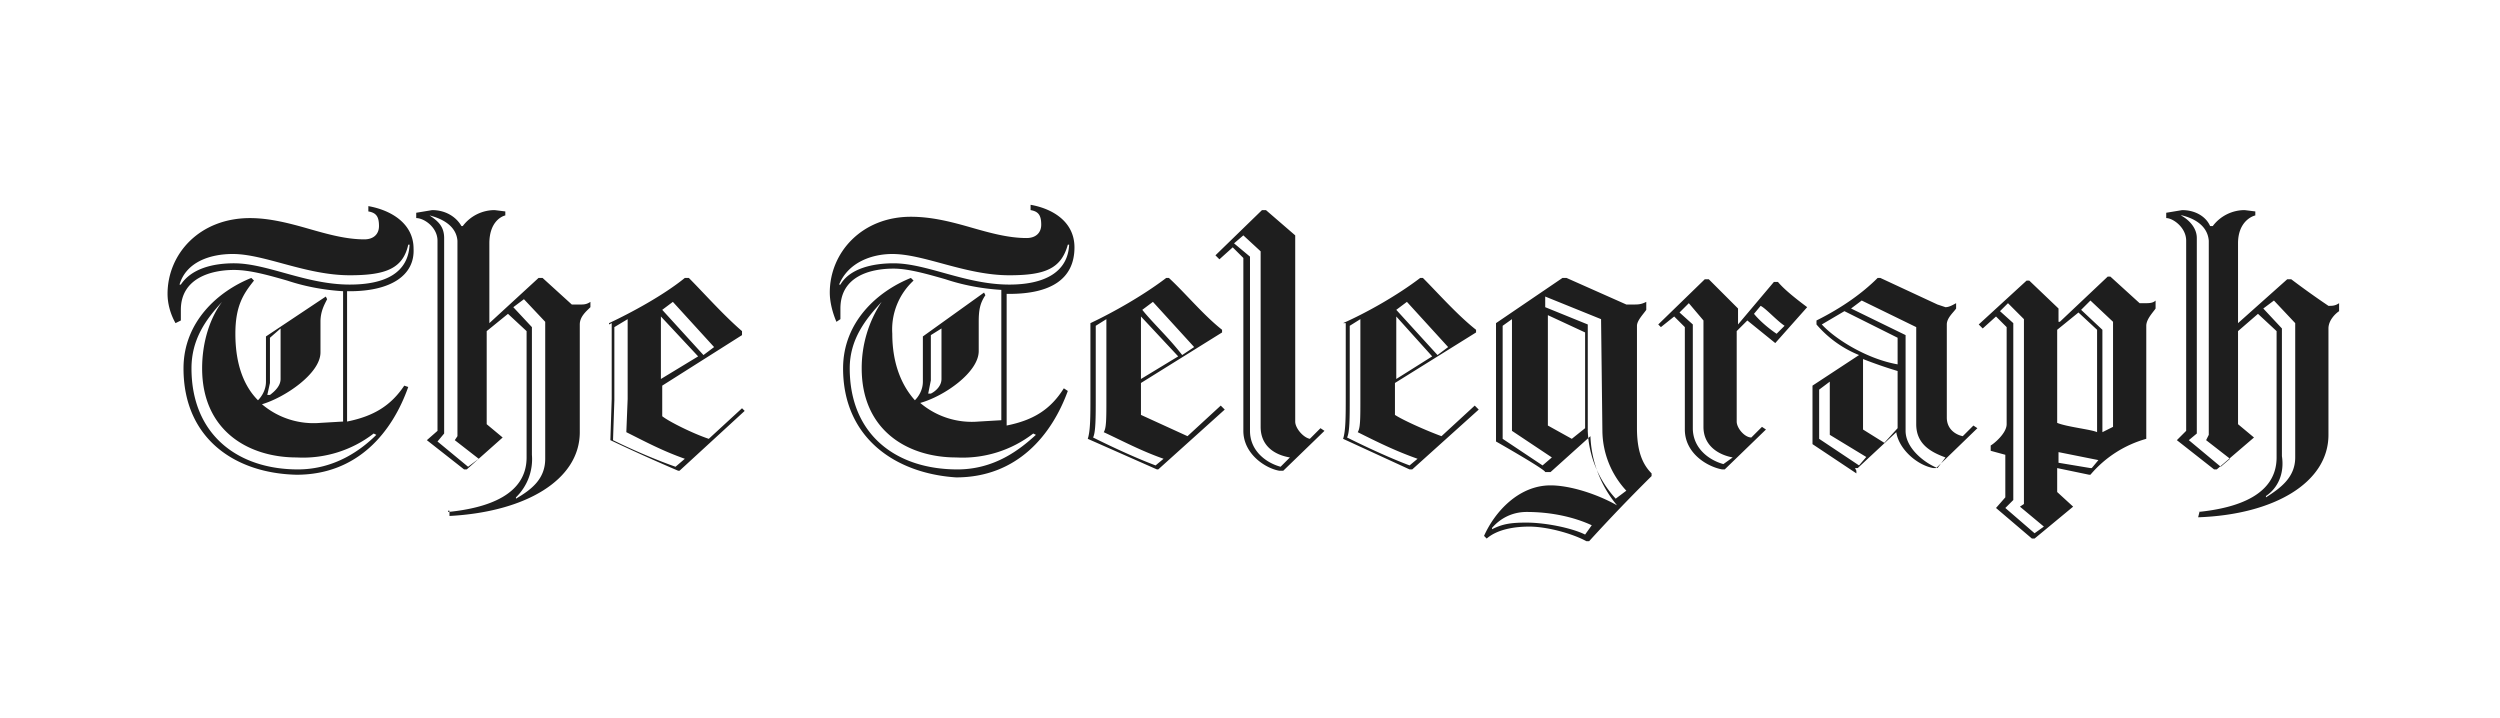 <svg width="188" height="54" fill="none" xmlns="http://www.w3.org/2000/svg">
  <path d="M33.7 38.5c3-.3 5.9-1.3 5.9-4.1v-9.5l-1.4-1.3-1.6 1.3v7l1.2 1-2.7 2.4h-.2l-2.8-2.2.8-.7V18.1c0-1-1-1.7-1.6-1.7V16l1.2-.2c1 0 1.8.5 2.2 1.2h.1a3 3 0 012.4-1.2l.8.1v.3c-.4.1-1.2.6-1.2 2.1v6l3.7-3.4h.3l2.2 2h.6c.3 0 .5 0 .8-.2v.4c-.3.3-.8.7-.8 1.3v8.1c0 3.6-4.1 6-9.8 6.3v-.4h-.1zm-1.4-22.3c.6.4 1.1.8 1.1 1.7v14.7l-.5.6 2.3 1.9.8-.6-1.8-1.4.2-.3V18.1c-.1-1.2-1.3-1.7-2.1-1.9zm6.5 21.3c1.2-.7 2.2-1.5 2.2-3V24.2l-1.6-1.7-.8.6 1.4 1.5v9.6a4 4 0 01-1.2 3.2zm7-13.2c1.7-.8 4.1-2.1 5.7-3.4h.3c1.1 1.1 2.6 2.8 4 4v.3l-6 3.8v2.3c.5.4 2.3 1.3 3.5 1.7l2.5-2.3.2.2-4.9 4.5H51a141 141 0 01-5.1-2.3L46 30v-5.7l-.2.1zm5.7 10.2c-1.7-.6-3-1.3-4.4-2l.1-2.5v-6l-1 .6v5.5l-.1 3c1.2.6 3 1.4 4.7 2l.7-.6zm-1.8-6l2.8-1.7-2.8-3v4.8zm.9-5.8l-.8.6 3.1 3.4.8-.6-3.1-3.4zm114.7 15.8c3-.3 5.9-1.3 5.9-4.1v-9.5l-1.4-1.3-1.5 1.3v7l1.2 1-2.8 2.4h-.2l-2.8-2.2.7-.7V18.1c0-1-1-1.7-1.5-1.7V16l1.2-.2c1 0 1.8.5 2.1 1.2h.2a3 3 0 012.4-1.2l.8.1v.3c-.4.1-1.3.6-1.3 2.1v6L172 21h.3a63 63 0 002.8 2c.3 0 .5 0 .8-.2v.6c-.3.2-.8.7-.8 1.3v8c0 3.6-4.1 6-9.8 6.2l.1-.4zM164 16.2c.4.2 1.2.8 1.2 1.7v14.7l-.6.5 2.4 2 .7-.6-1.8-1.4.2-.4V18.1c-.1-1.2-1.2-1.7-2-1.9zm6.4 21.2c1.1-.7 2.2-1.5 2.2-3V24.3l-1.6-1.7-.8.6 1.4 1.5v9.6c.2 1.3-.3 2.4-1.2 3zM82 24.3c1.7-.8 4-2.1 5.7-3.4h.2c1.2 1.1 2.6 2.8 4 3.9v.2l-6.1 3.8v2.4l3.5 1.6 2.5-2.3.3.3-5 4.5H87L81.8 33c.2-.6.2-1.7.2-3.2v-5.6.1zm5.5 10.2c-1.7-.6-3-1.3-4.5-2 .2-.3.2-1 .2-2.5v-6l-.8.5v5.4c0 1.5 0 2.6-.2 3 1.2.6 3.1 1.5 4.7 2.1l.6-.5zm-1.7-6l2.8-1.7-2.8-3v4.7zm.9-5.8l-.8.6c.8 1 2 2.1 3 3.4l.9-.6-3.1-3.4zm10.7-5v14c0 .5.6 1.2 1.1 1.3l.8-.8.3.2-3.1 3h-.3c-1.1-.2-2.7-1.3-2.7-3v-13l-.8-.8-1 .9-.3-.3 3.5-3.4h.3l2.2 1.9zM97 34.4c-1.2-.2-2.2-.9-2.2-2.3V18.9l-1.3-1.2-.7.6 1.2 1v13.1c0 1.5 1.2 2.4 2.3 2.7l.7-.7zm4-10.1c1.8-.8 4.1-2.1 5.8-3.4h.2c1.1 1.1 2.6 2.8 4 3.9v.2l-6.1 3.8v2.4c.6.4 2.4 1.2 3.5 1.6l2.5-2.3.3.3-5 4.5h-.2L101 33c.2-.6.2-1.7.2-3.2v-5.6.1zm5.6 10.2c-1.7-.6-3.1-1.3-4.5-2 .2-.3.2-1 .2-2.5v-6l-.8.5v5.4c0 1.5 0 2.6-.2 3 1.2.6 3.1 1.5 4.7 2.1l.6-.5zm-1.6-6l2.7-1.7-2.7-3v4.7zm.8-5.8l-.8.6 3.1 3.4.8-.6-3.1-3.4zm24.8 2.2v6.8c0 .5.6 1.2 1.1 1.2l.8-.8.3.2-3.1 3h-.2c-1.1-.2-2.8-1.2-2.8-3v-7.7l-.8-.8-1 .8-.2-.2 3.5-3.4h.3l2.2 2.2v1.2l2.7-3.2h.3c.5.6 1.4 1.3 2.2 1.9l-2.4 2.7-2.1-1.7-.8.8zm-.3 9.5c-1.1-.2-2.2-.9-2.2-2.3v-8l-1.1-1.3-.7.7 1 .9v7.8c0 1.5 1.2 2.4 2.3 2.7l.7-.5zm1.6-10.8c.4.5 1.1 1.1 1.7 1.5l.6-.6c-.6-.4-1.4-1.3-1.8-1.5l-.5.6zm7.7 12l-3.3-2.2V29l3.5-2.3a8.3 8.3 0 01-3.2-2.3v-.3c2-1 3.5-2.1 4.6-3.2h.2l4.3 2 .6.2c.3 0 .6-.2.8-.3v.4c-.2.3-.7.7-.7 1.2v7c0 .9.7 1.3 1.2 1.4l.8-.8.3.2-3.1 3h-.2c-1.2-.2-2.6-1.4-2.8-2.7l-2.9 2.7h-.2l.1.2zm.8-1.2l-2.8-1.7v-4l-.8.6V33l3 2 .6-.7zm2.3-7v-2l-4-2-1.7 1c1 1.1 3.4 2.6 5.7 3zm3.6 7c-1.1-.4-2.2-1-2.2-2.5v-7.3l-4.1-2-.8.6 4.1 2v7.2c0 1.3 1.4 2.4 2.4 2.8l.6-.8zm-3.6-2.2v-4.3a33 33 0 01-2.6-.9v5.3l1.6 1 1-1.1zm-30.2 1v-8.9l5-3.4h.3l4.5 2h.5c.4 0 .6 0 1-.2v.6c-.2.3-.7.8-.7 1.2v7.7c0 1.7.4 2.7 1.1 3.4v.2a133 133 0 00-4.7 4.9h-.2c-1.1-.6-3-1.1-4.3-1.1-1.1 0-2.4.2-3.2.9l-.2-.2c.8-1.8 2.6-3.8 5-3.8 1.4 0 3.4.6 5 1.5a8.6 8.6 0 01-2-5.2l-3 2.7h-.4c0-.2-3.7-2.3-3.7-2.3zm2.3 5.3c-1.1 0-2 .5-2.6 1.2v.1c.8-.4 1.4-.5 2.6-.5 1.4 0 3.4.4 4.4.9l.5-.7c-1.3-.6-3-1-4.9-1zM116 35l.7-.6-3-2v-8.4l-.7.5v8.5l3 2zm4.4-11l-4.2-1.7v.8l3.2 1.3v8a8 8 0 002.1 5.1l.8-.6a6.7 6.7 0 01-1.8-4.5l-.1-8.4zm-1.2 8V25l-2.8-1.3V32l1.8 1 1-.8zm35.7-7.8l3.6-3.4h.2l2.2 2h.4c.3 0 .6 0 .8-.2v.6c-.2.3-.7.8-.7 1.3v8.5a8.5 8.5 0 00-4.2 2.7h-.1l-2.4-.5V37l1.2 1.1-2.9 2.4h-.2l-2.7-2.3.7-.8v-3.2l-1.1-.3v-.4c.2-.1 1.2-.9 1.2-1.6v-7.3l-.8-.8-1 .9-.3-.3 3.6-3.3h.2l2.2 2.1v1zm-3.5 13.4l-.6.6 2.2 1.9.7-.5-1.8-1.5.3-.2V24l-1.2-1.2-.6.6 1 .9v13.4zm6.3-5.1v-7.7l-1.4-1.3-1.6 1.3v7c.7.3 2.6.5 3 .7zm-.4 2.7l.5-.6-3-.6v.8l2.4.4zm-.8-11.9l1.6 1.5v7.7l.8-.4v-7.9l-1.7-1.6-.7.7zM13.8 27.7c0-3.5 2.6-5.8 5.1-6.8l.2.2c-.8 1-1.4 1.9-1.4 4 0 2.4.7 4 1.7 5 .3-.3.6-.8.6-1.4v-3.4l4.5-3 .1.2c-.2.4-.5.9-.5 1.7v2.3c0 1.6-2.7 3.4-4.4 3.9a6 6 0 004.4 1.4l1.7-.1v-9.8c-1.6-.1-3-.4-4.2-.8-1.4-.4-2.8-.8-4-.8-1.7 0-4 .6-4 3v.8l-.4.2c-.4-.7-.6-1.5-.6-2.2 0-3 2.4-5.7 6.2-5.7 1.5 0 3 .4 4.4.8 1.4.4 2.8.8 4.2.8.7 0 1.1-.4 1.1-1 0-.7-.2-1-.8-1.1v-.4c1.7.3 3.4 1.3 3.4 3.2.1 2-1.7 3.2-4.8 3.2h-.2v9.8c2-.4 3.3-1.2 4.3-2.7l.3.1c-1.2 3.4-3.8 6.6-8.4 6.6-4.6-.1-8.5-2.7-8.5-8zm12.5-7c-3.3 0-6.4-1.6-8.8-1.6-1.7 0-3.5.6-4 2.3h.1c.8-1.2 2.4-1.6 4-1.6 2.5 0 5.4 1.6 8.7 1.6 2.7 0 4.4-.9 4.5-3h-.1c-.4 1.8-1.7 2.3-4.4 2.3zm-9.6 2c-1.2 1.3-2.3 2.8-2.3 5 0 5 3.5 7.6 8 7.6 2.8 0 4.8-1.5 5.9-2.6l-.2-.1a8.7 8.7 0 01-5.8 1.8c-3.6 0-7.1-2-7.1-6.7 0-2 .6-3.8 1.5-5zm4.4 5.8v-3.8l-.8.7v3.4l-.2.9h.2c.4-.3.8-.7.8-1.2zm42.3-.8c0-3.5 2.6-5.8 5.1-6.8l.2.2a5 5 0 00-1.6 4c0 2.4.8 4 1.7 5 .3-.3.6-.8.6-1.4v-3.4L74 22l.1.2c-.4.6-.5 1.1-.5 2v2.2c0 1.6-2.6 3.4-4.4 3.9a6 6 0 004.4 1.4l1.7-.1v-9.8c-1.6-.1-3-.4-4.2-.8-1.4-.4-2.8-.8-3.9-.8-1.8 0-4 .6-4 3v.8l-.3.2c-.3-.7-.5-1.5-.5-2.2 0-3 2.4-5.7 6.1-5.7 1.6 0 3.1.4 4.5.8s2.8.8 4.2.8c.7 0 1.1-.4 1.1-1 0-.7-.2-1-.8-1.1v-.4c1.7.3 3.3 1.3 3.3 3.2 0 2.4-1.8 3.5-4.9 3.5h-.2V32c2-.4 3.3-1.2 4.3-2.8l.3.2c-1.2 3.3-3.8 6.5-8.4 6.5-4.6-.3-8.5-3-8.5-8.2zm12.5-7c-3.3 0-6.4-1.6-8.8-1.6-1.5 0-3.3.6-4 2.3h.1c.7-1.2 2.4-1.6 4-1.6 2.5 0 5.4 1.6 8.7 1.6 2.6 0 4.4-.9 4.5-3h-.1c-.5 1.8-1.7 2.3-4.4 2.3zm-9.6 2c-1.2 1.3-2.4 2.8-2.4 5 0 5 3.5 7.6 8.1 7.6 2.8 0 4.7-1.5 5.9-2.6l-.2-.1a8.7 8.7 0 01-5.8 1.8c-3.6 0-7.1-2-7.1-6.7a9 9 0 011.5-5zm4.5 5.8v-3.8l-.8.5v3.4l-.2 1h.2c.4-.2.8-.6.8-1.1z" fill="#1E1E1E"/>
</svg>